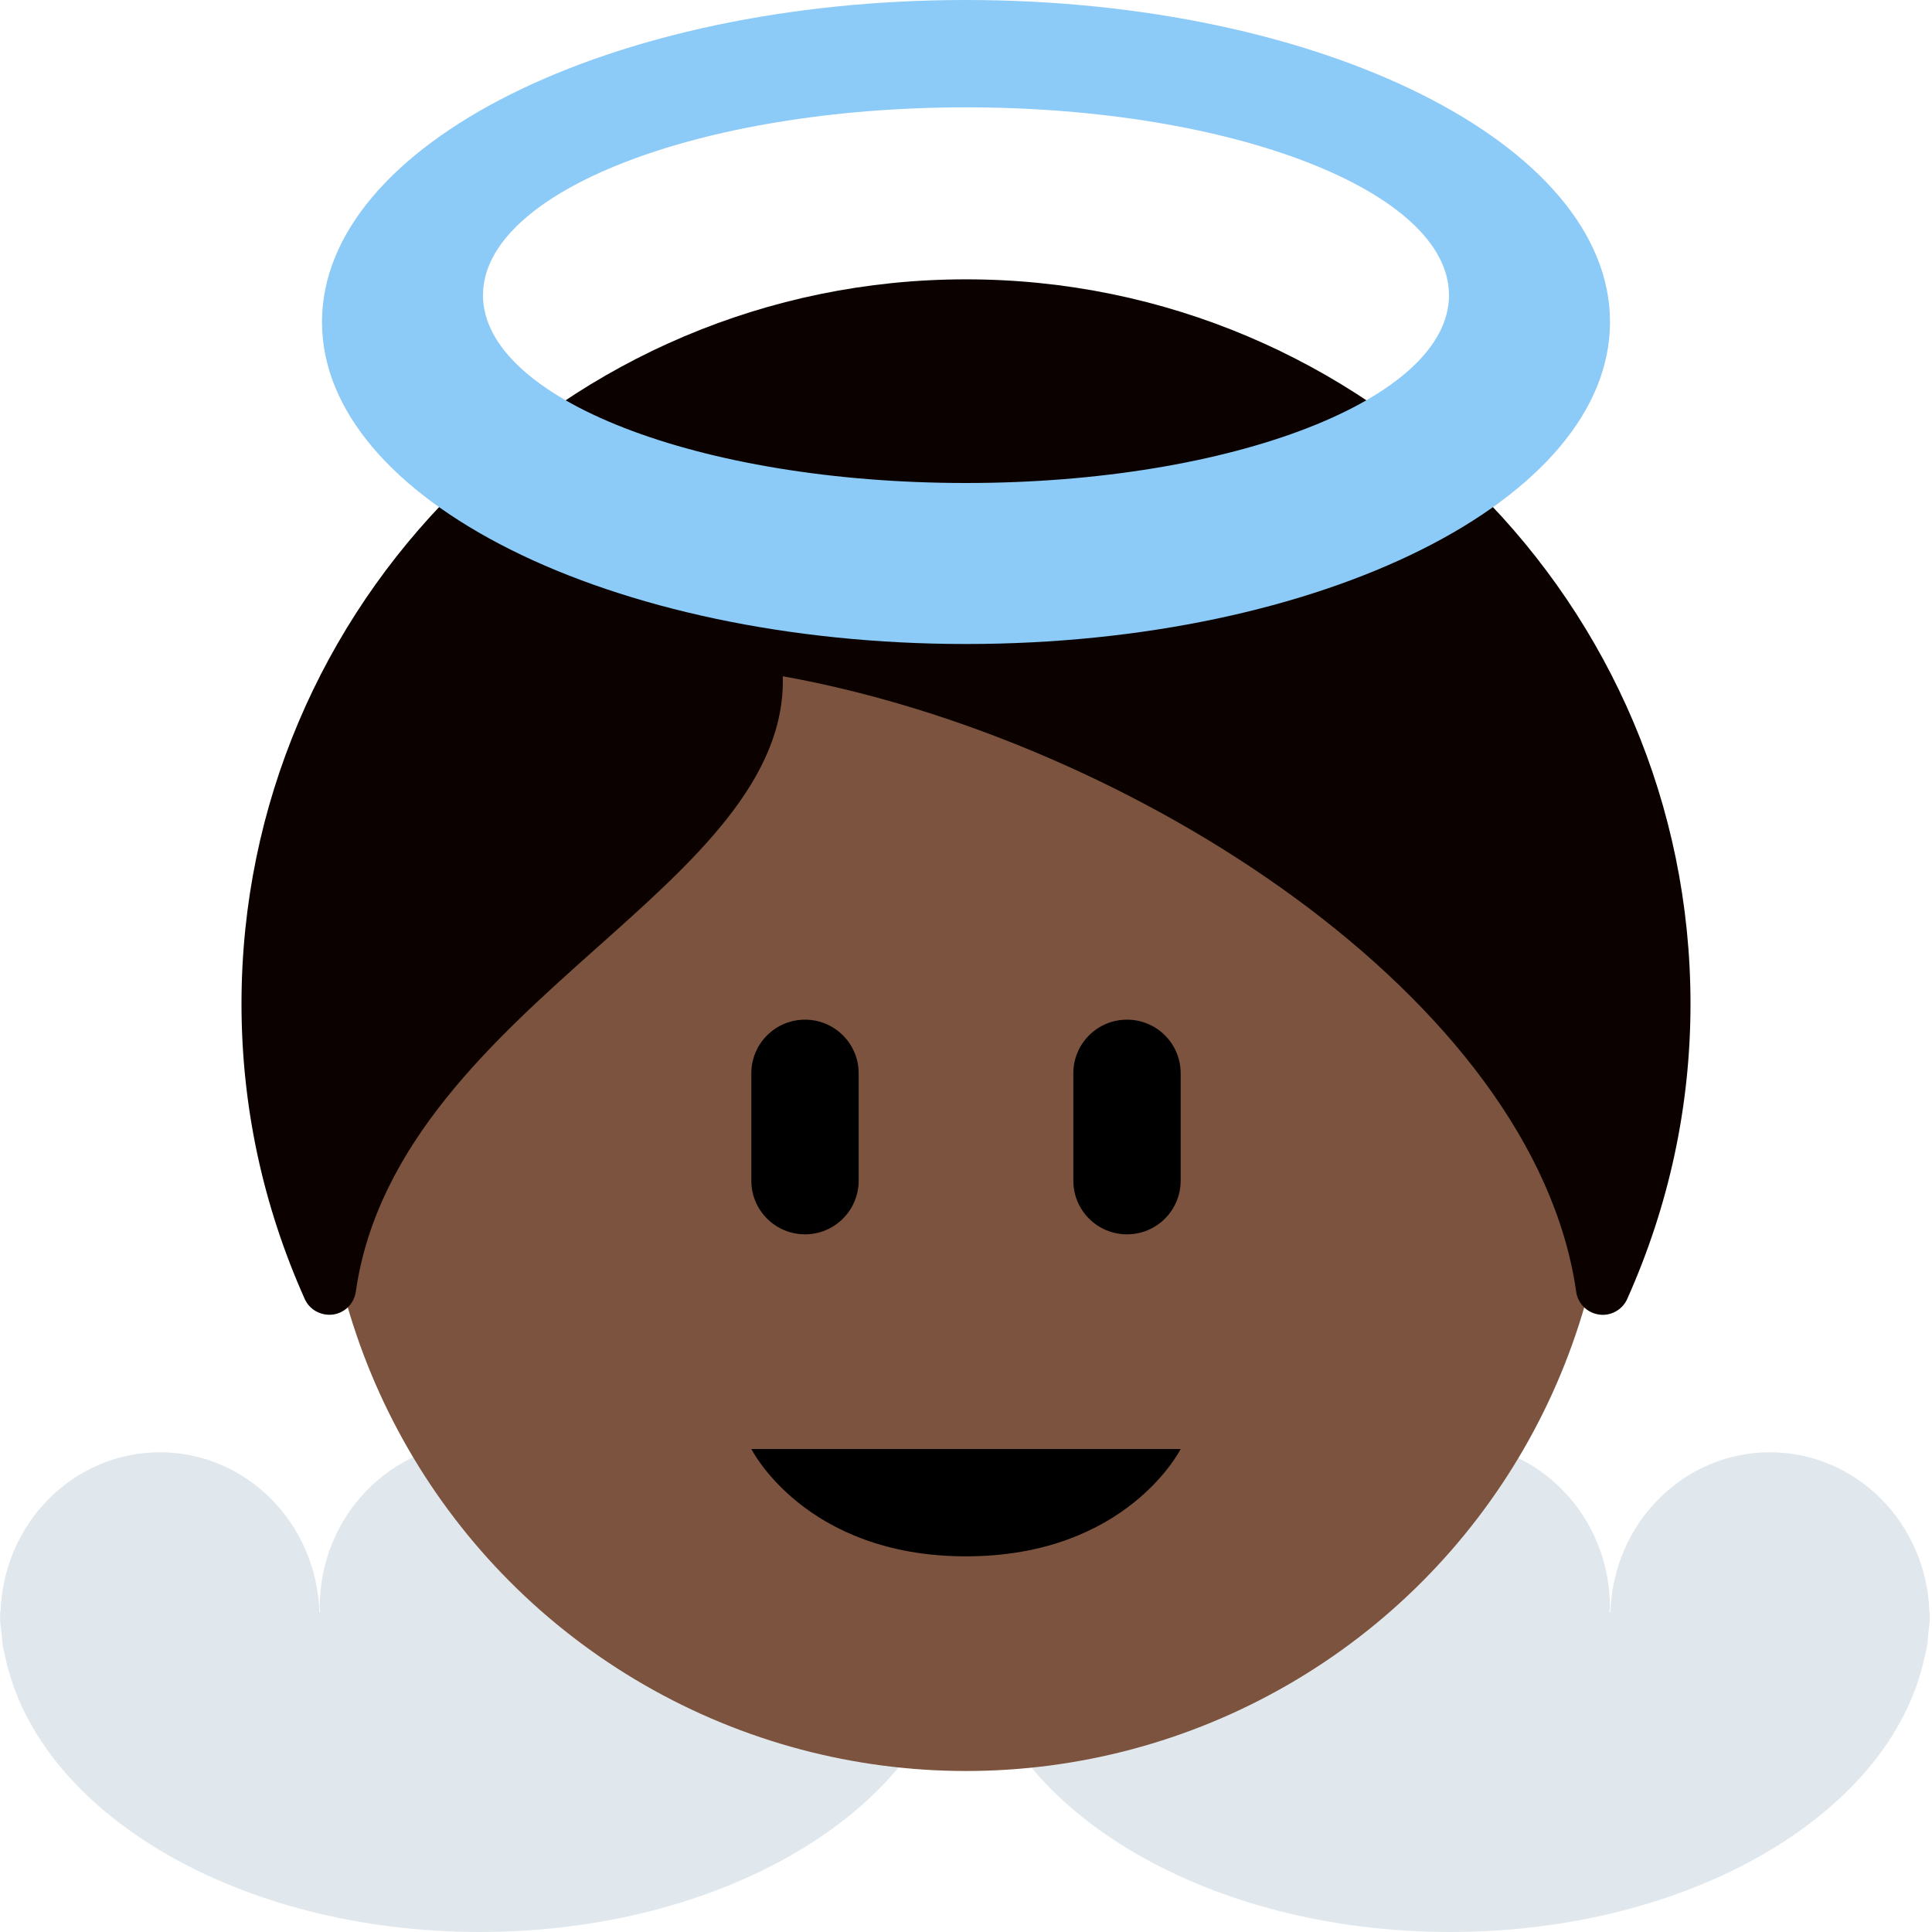 <svg xmlns="http://www.w3.org/2000/svg" viewBox="0 0 36 36"><path fill="#E1E8ED" d="M.005 30.093c-.003.014-.004.027-.005.041.001.11.02.215.032.322.009.073.01.15.021.225l.046.2C.715 33.773 4.431 36 8.94 36c4.506 0 8.225-2.227 8.838-5.119.018-.066.035-.131.046-.199.012-.074.015-.151.022-.227.012-.106.031-.211.032-.321 0-.015-.004-.028-.006-.041l.006-.053h-.008c-.051-1.652-1.357-2.979-2.971-2.979-1.617 0-2.923 1.327-2.973 2.979h-.018c.001-.031.009-.061.009-.093 0-1.696-1.334-3.072-2.98-3.072-1.644 0-2.978 1.374-2.98 3.072.001.032.009.062.012.093h-.017c-.051-1.652-1.356-2.979-2.972-2.979-1.615 0-2.921 1.327-2.97 2.979L0 30.039c0 .019.005.036.005.054zm18.084 0c-.004.015-.005.027-.006.041.001.11.02.215.031.322.01.073.011.15.021.225.014.069.031.137.046.2.617 2.892 4.334 5.119 8.841 5.119 4.506 0 8.225-2.227 8.839-5.119.018-.066.035-.131.046-.199.012-.074.016-.151.022-.227.012-.106.03-.211.032-.321 0-.015-.004-.028-.006-.041l.006-.053h-.009c-.051-1.652-1.357-2.979-2.971-2.979-1.616 0-2.923 1.327-2.973 2.979h-.018c.001-.031.009-.061.009-.093 0-1.696-1.334-3.072-2.979-3.072-1.644 0-2.978 1.374-2.979 3.072.002.032.009.062.012.093h-.019c-.051-1.652-1.356-2.979-2.972-2.979-1.615 0-2.921 1.327-2.97 2.979l-.01-.001c.001.019.007.036.007.054z"/><circle fill="#7C533E" cx="18" cy="21" r="12"/><path fill="#0B0200" d="M18 5.205c-7.444 0-13.5 6.056-13.5 13.5 0 1.9.396 3.751 1.178 5.499.091.202.3.317.526.291.221-.031.394-.204.426-.425.393-2.755 2.581-4.706 4.512-6.428 1.793-1.599 3.498-3.119 3.444-5.041 6.516 1.171 14.006 6.017 14.784 11.469.031.221.205.394.426.425.023.003.047.005.069.005.195 0 .375-.114.456-.296.782-1.748 1.179-3.599 1.179-5.499 0-7.444-6.056-13.5-13.5-13.5z"/><path d="M14 27h8s-1 2-4 2-4-2-4-2zm2-5c0 .553-.448 1-1 1s-1-.447-1-1v-2c0-.553.448-1 1-1s1 .447 1 1v2zm6 0c0 .553-.447 1-1 1-.553 0-1-.447-1-1v-2c0-.553.447-1 1-1 .553 0 1 .447 1 1v2z"/><path fill="#8CCAF7" d="M18 0C11.373 0 6 2.687 6 6s5.373 6 12 6 12-2.686 12-6-5.373-6-12-6zm0 9c-4.971 0-9-1.567-9-3.5S13.029 2 18 2s9 1.567 9 3.5S22.971 9 18 9z"/></svg>